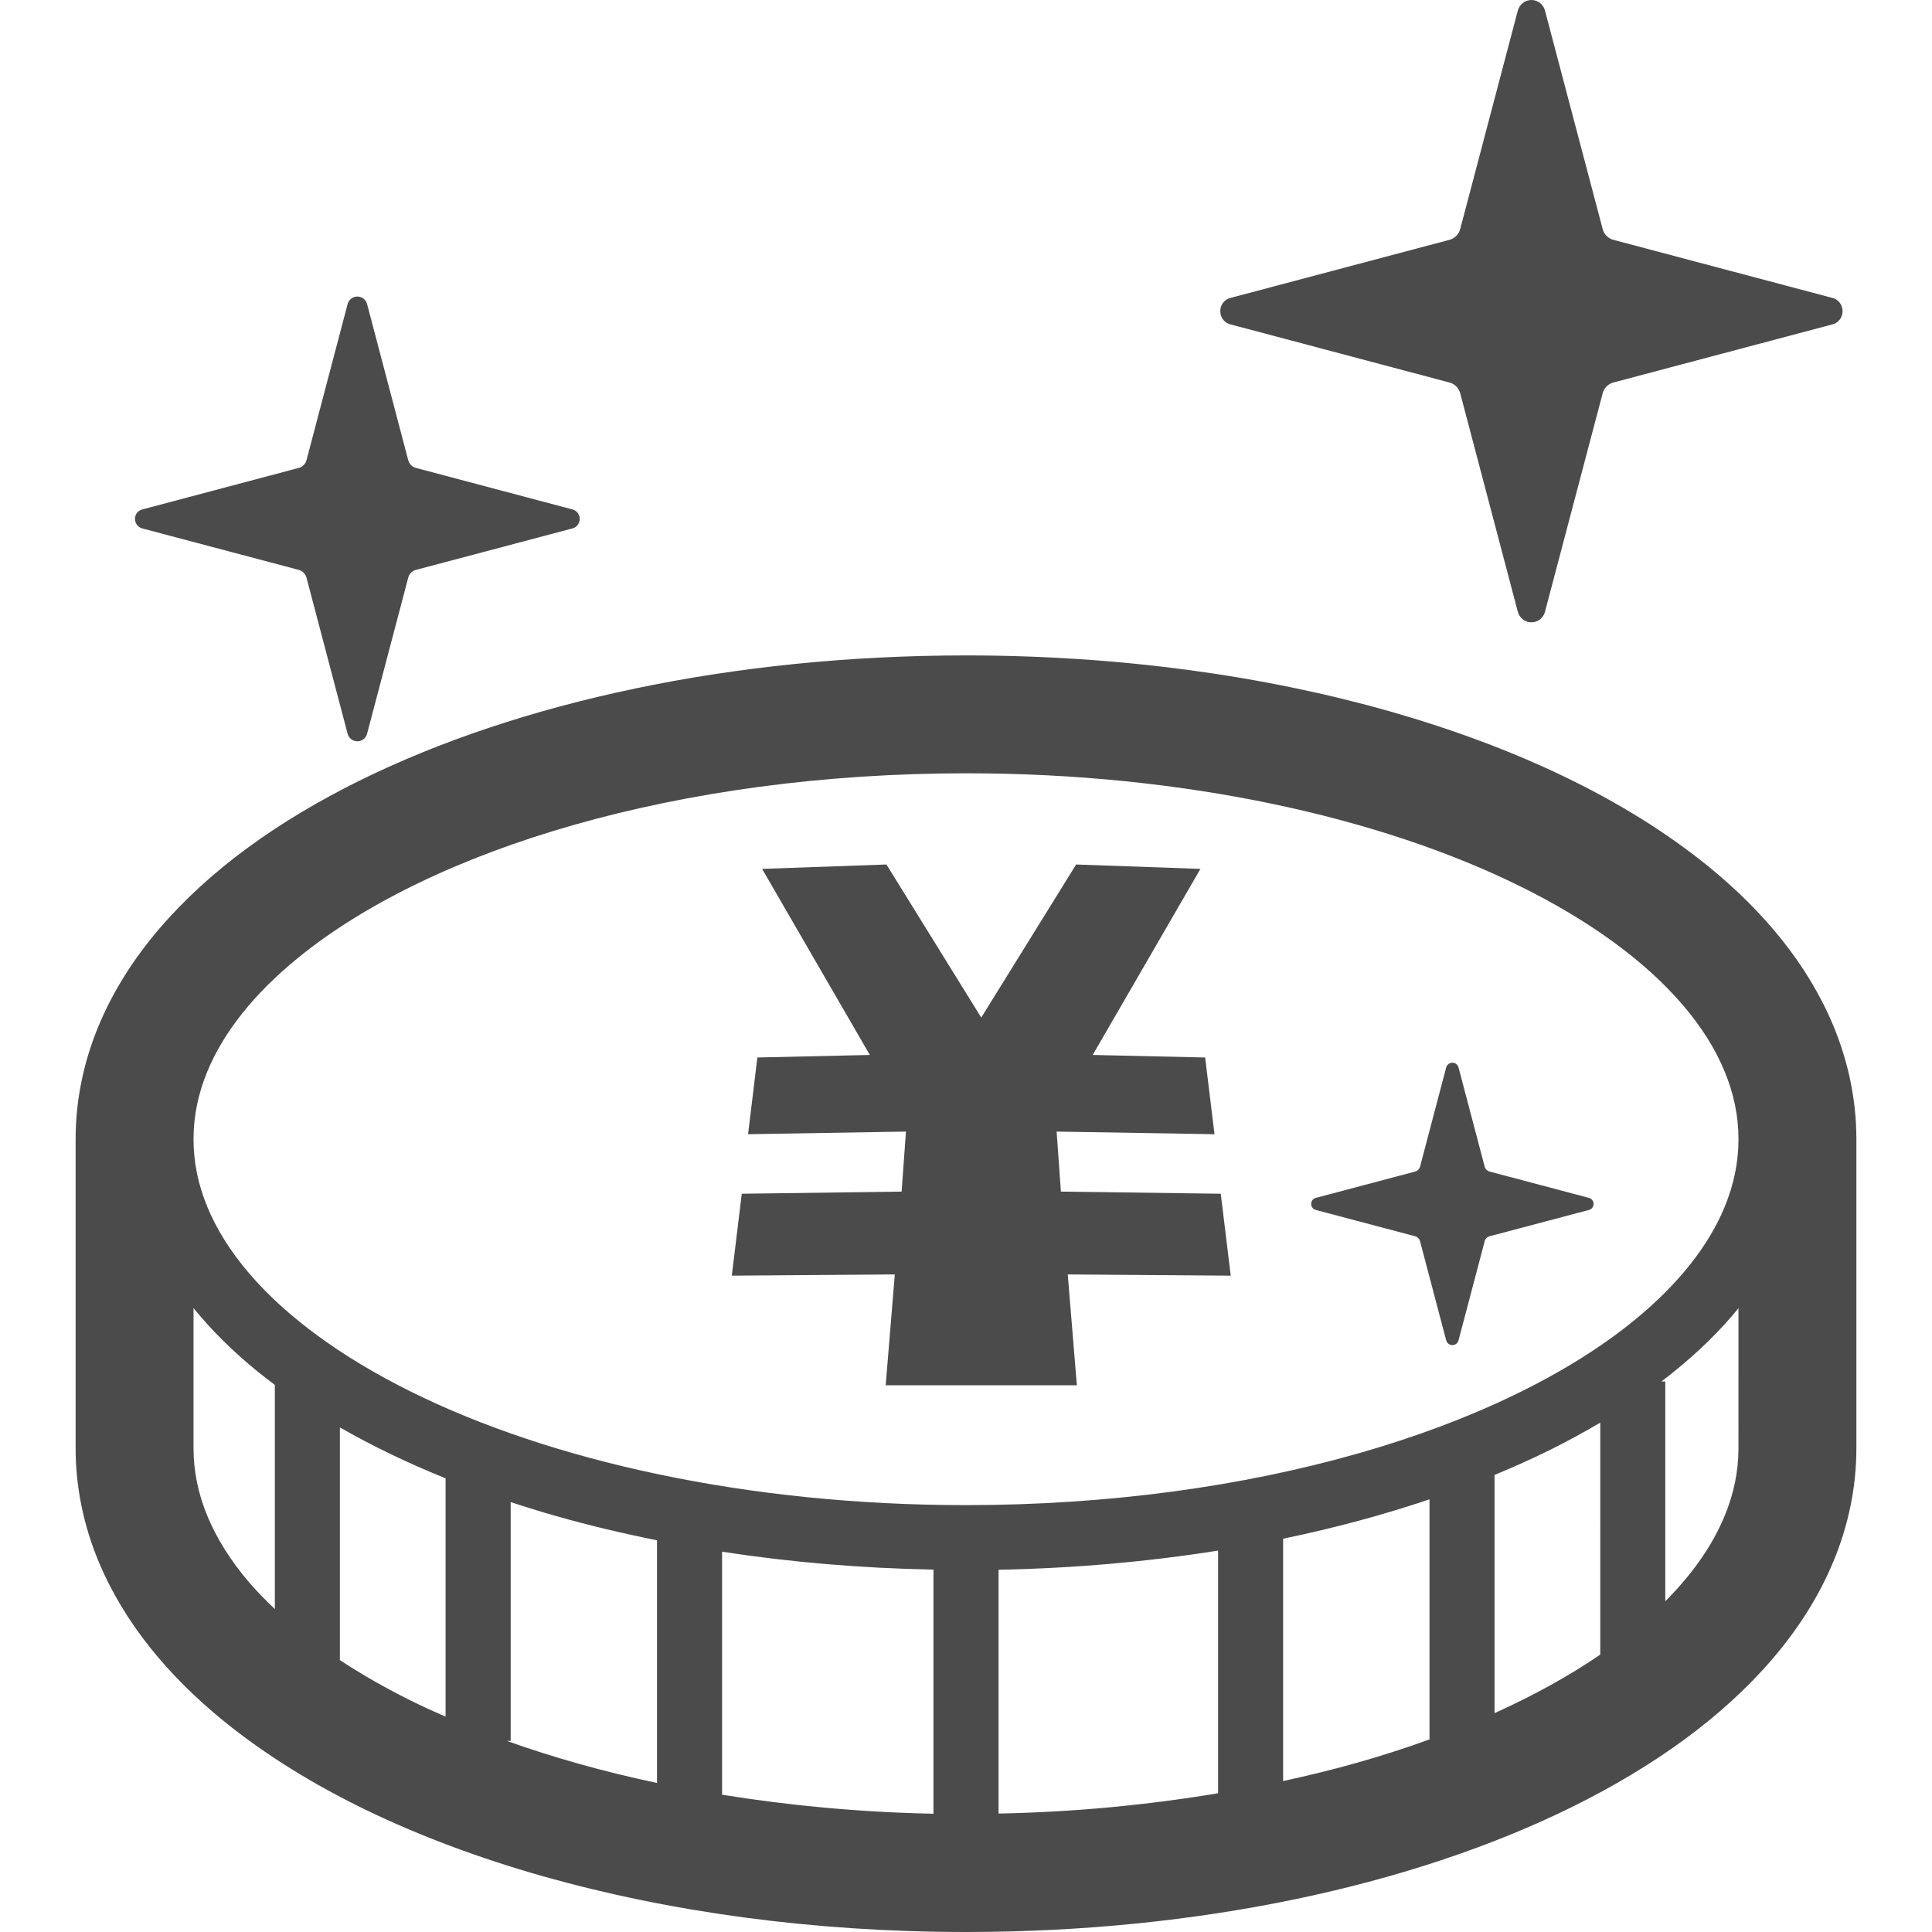 <!--?xml version="1.0" encoding="utf-8"?-->
<!-- Generator: Adobe Illustrator 18.1.1, SVG Export Plug-In . SVG Version: 6.00 Build 0)  -->

<svg version="1.1" id="_x32_" xmlns="http://www.w3.org/2000/svg" xmlns:xlink="http://www.w3.org/1999/xlink" x="0px" y="0px" viewBox="0 0 512 512" style="width: 256px; height: 256px; opacity: 1;" xml:space="preserve">
<style type="text/css">
	.st0{fill:#4B4B4B;}
</style>
<g>
	<path class="st0" d="M326.27,86.016l57.668,15.304c1.504,0.307,2.726,1.536,3.072,3.049l15.203,57.667
		c0.41,1.693,1.898,2.883,3.631,2.883c1.749,0,3.222-1.19,3.615-2.883l15.226-57.667c0.324-1.512,1.552-2.742,3.056-3.049
		l57.675-15.304c1.686-0.316,2.883-1.82,2.883-3.553c0-1.749-1.197-3.222-2.883-3.56l-57.675-15.296
		c-1.504-0.323-2.733-1.536-3.056-3.049L409.458,2.891C409.065,1.213,407.592,0,405.843,0c-1.734,0-3.222,1.213-3.631,2.891
		l-15.203,57.667c-0.346,1.512-1.567,2.726-3.072,3.049L326.27,78.903c-1.701,0.339-2.883,1.812-2.883,3.56
		C323.387,84.196,324.569,85.701,326.27,86.016z" style="fill: rgb(75, 75, 75);"></path>
	<path class="st0" d="M421.006,317.432l-26.176-6.939c-0.685-0.158-1.245-0.694-1.394-1.386l-6.9-26.175
		c-0.181-0.765-0.85-1.308-1.646-1.308c-0.78,0-1.457,0.544-1.646,1.308l-6.9,26.175c-0.158,0.693-0.709,1.228-1.395,1.386
		l-26.167,6.939c-0.772,0.15-1.316,0.827-1.316,1.615c0,0.788,0.544,1.465,1.316,1.623l26.167,6.931
		c0.686,0.142,1.237,0.709,1.395,1.403l6.9,26.158c0.19,0.765,0.866,1.308,1.646,1.308c0.796,0,1.465-0.543,1.646-1.308l6.9-26.158
		c0.149-0.694,0.709-1.261,1.394-1.403l26.176-6.931c0.756-0.158,1.308-0.835,1.308-1.623
		C422.314,318.259,421.762,317.582,421.006,317.432z" style="fill: rgb(75, 75, 75);"></path>
	<path class="st0" d="M37.841,140.075l41.204,10.917c1.087,0.229,1.946,1.104,2.206,2.19l10.854,41.204
		c0.3,1.221,1.362,2.064,2.6,2.064c1.244,0,2.3-0.843,2.592-2.064l10.862-41.204c0.229-1.086,1.119-1.961,2.198-2.19l41.212-10.917
		c1.205-0.252,2.063-1.339,2.063-2.568c0-1.229-0.858-2.284-2.063-2.536l-41.212-10.934c-1.079-0.236-1.969-1.086-2.198-2.174
		L97.297,80.636c-0.292-1.198-1.347-2.048-2.592-2.048c-1.238,0-2.3,0.85-2.6,2.048l-10.854,41.228
		c-0.26,1.087-1.119,1.937-2.206,2.174l-41.204,10.934c-1.229,0.252-2.072,1.307-2.072,2.536
		C35.769,138.736,36.612,139.824,37.841,140.075z" style="fill: rgb(75, 75, 75);"></path>
	<polygon class="st0" points="323.513,316.353 281.151,315.786 280.017,299.882 321.851,300.576 319.378,280.246 289.579,279.575 
		318.125,230.266 285.184,229.1 260.041,269.666 234.914,229.1 201.965,230.266 230.511,279.575 200.712,280.246 198.247,300.576 
		240.089,299.882 238.939,315.786 196.576,316.353 193.938,338.062 237.135,337.739 234.717,367.112 238.474,367.112 
		259.167,367.112 260.923,367.112 281.616,367.112 285.381,367.112 282.963,337.739 326.16,338.062 	" style="fill: rgb(75, 75, 75);"></polygon>
	<path class="st0" d="M485.911,271.966c-3.402-8.208-8.058-15.84-13.674-22.89c-5.616-7.042-12.185-13.517-19.495-19.472
		l-0.448-0.362l0.433,0.362c-21.961-17.849-50.861-31.492-84.338-41.07h-0.008c-33.508-9.523-71.735-14.84-112.38-14.84
		c-30.972,0-60.526,3.088-87.67,8.767c-27.144,5.68-51.877,13.95-73.208,24.489l-0.015,0.008
		c-21.307,10.571-39.424,23.442-52.87,39.141l0.244-0.3l-0.252,0.3c-6.711,7.861-12.256,16.486-16.14,25.867
		c-3.891,9.389-6.058,19.511-6.05,29.932v81.873c-0.008,10.43,2.158,20.559,6.05,29.948c3.403,8.208,8.058,15.832,13.674,22.882
		c5.624,7.05,12.186,13.517,19.496,19.472l0.016,0.008c21.96,17.833,50.854,31.507,84.331,41.07l0.071,0.016l2.182,0.614
		l-2.072-0.591C177.254,506.683,215.419,511.992,256,512h0.008c30.965-0.008,60.518-3.096,87.663-8.775
		c27.144-5.68,51.877-13.958,73.207-24.49l0.016-0.015c21.307-10.572,39.416-23.45,52.87-39.133l0.008-0.015
		c6.711-7.846,12.248-16.462,16.132-25.852l-0.244,0.575l0.252-0.575c3.884-9.39,6.05-19.519,6.05-29.948v-81.873
		C491.961,291.477,489.795,281.355,485.911,271.966z M72.838,426.409c-2.481-2.339-4.797-4.718-6.861-7.121
		c-4.891-5.734-8.562-11.602-11.012-17.51c-2.45-5.923-3.679-11.886-3.679-18.006v-37.116c4.782,5.9,10.429,11.469,16.818,16.684
		c1.536,1.236,3.112,2.458,4.734,3.671V426.409z M118.083,454.932c-3.111-1.355-6.176-2.742-9.114-4.206
		c-6.845-3.387-13.147-7.003-18.897-10.775v-61.676c8.578,4.923,17.952,9.436,28.011,13.501V454.932z M174.112,472.505
		c-14.194-3.002-27.514-6.759-39.794-11.146h1.016v-63.291c3.946,1.307,7.995,2.544,12.122,3.726
		c8.539,2.426,17.456,4.552,26.656,6.404V472.505z M247.375,480.657c-19.519-0.394-38.282-2.174-56.02-5.041v-64.401
		c17.841,2.757,36.604,4.371,56.02,4.75V480.657z M322.805,475.23c-18.369,3.064-37.857,4.986-58.179,5.38v-64.607
		c20.196-0.394,39.707-2.15,58.179-5.081V475.23z M378.833,460.965c-6.081,2.206-12.414,4.254-19.007,6.128
		c-6.365,1.812-12.997,3.426-19.786,4.907v-64.228c13.651-2.82,26.631-6.333,38.793-10.436V460.965z M424.086,438.484
		c-8.16,5.593-17.55,10.792-28.018,15.517v-63.125c5.041-2.088,9.932-4.278,14.604-6.585c4.671-2.324,9.137-4.758,13.414-7.279
		V438.484z M460.713,383.771c0,6.12-1.228,12.084-3.686,18.006c-3.15,7.657-8.436,15.274-15.707,22.576v-58.242h-1.024
		c7.152-5.459,13.493-11.28,18.825-17.51c0.544-0.638,1.064-1.284,1.592-1.93V383.771z M457.027,319.89
		c-4.254,10.334-12.366,20.59-24.024,30.082c-17.448,14.241-42.756,26.593-73.177,35.233
		c-30.413,8.665-65.922,13.667-103.826,13.667c-57.745,0.024-109.977-11.658-147.03-30.035c-18.527-9.16-33.21-19.967-42.993-31.444
		c-4.891-5.726-8.562-11.595-11.012-17.502c-2.45-5.924-3.679-11.879-3.679-17.991s1.229-12.067,3.679-17.99
		c4.27-10.343,12.367-20.599,24.032-30.075c17.456-14.25,42.756-26.608,73.177-35.249c30.413-8.656,65.93-13.651,103.825-13.651
		c57.746-0.032,109.97,11.658,147.023,30.027c18.534,9.153,33.225,19.976,42.992,31.437c4.9,5.726,8.57,11.595,11.012,17.51
		c2.458,5.923,3.686,11.878,3.686,17.99S459.485,313.966,457.027,319.89z" style="fill: rgb(75, 75, 75);"></path>
</g>
</svg>
